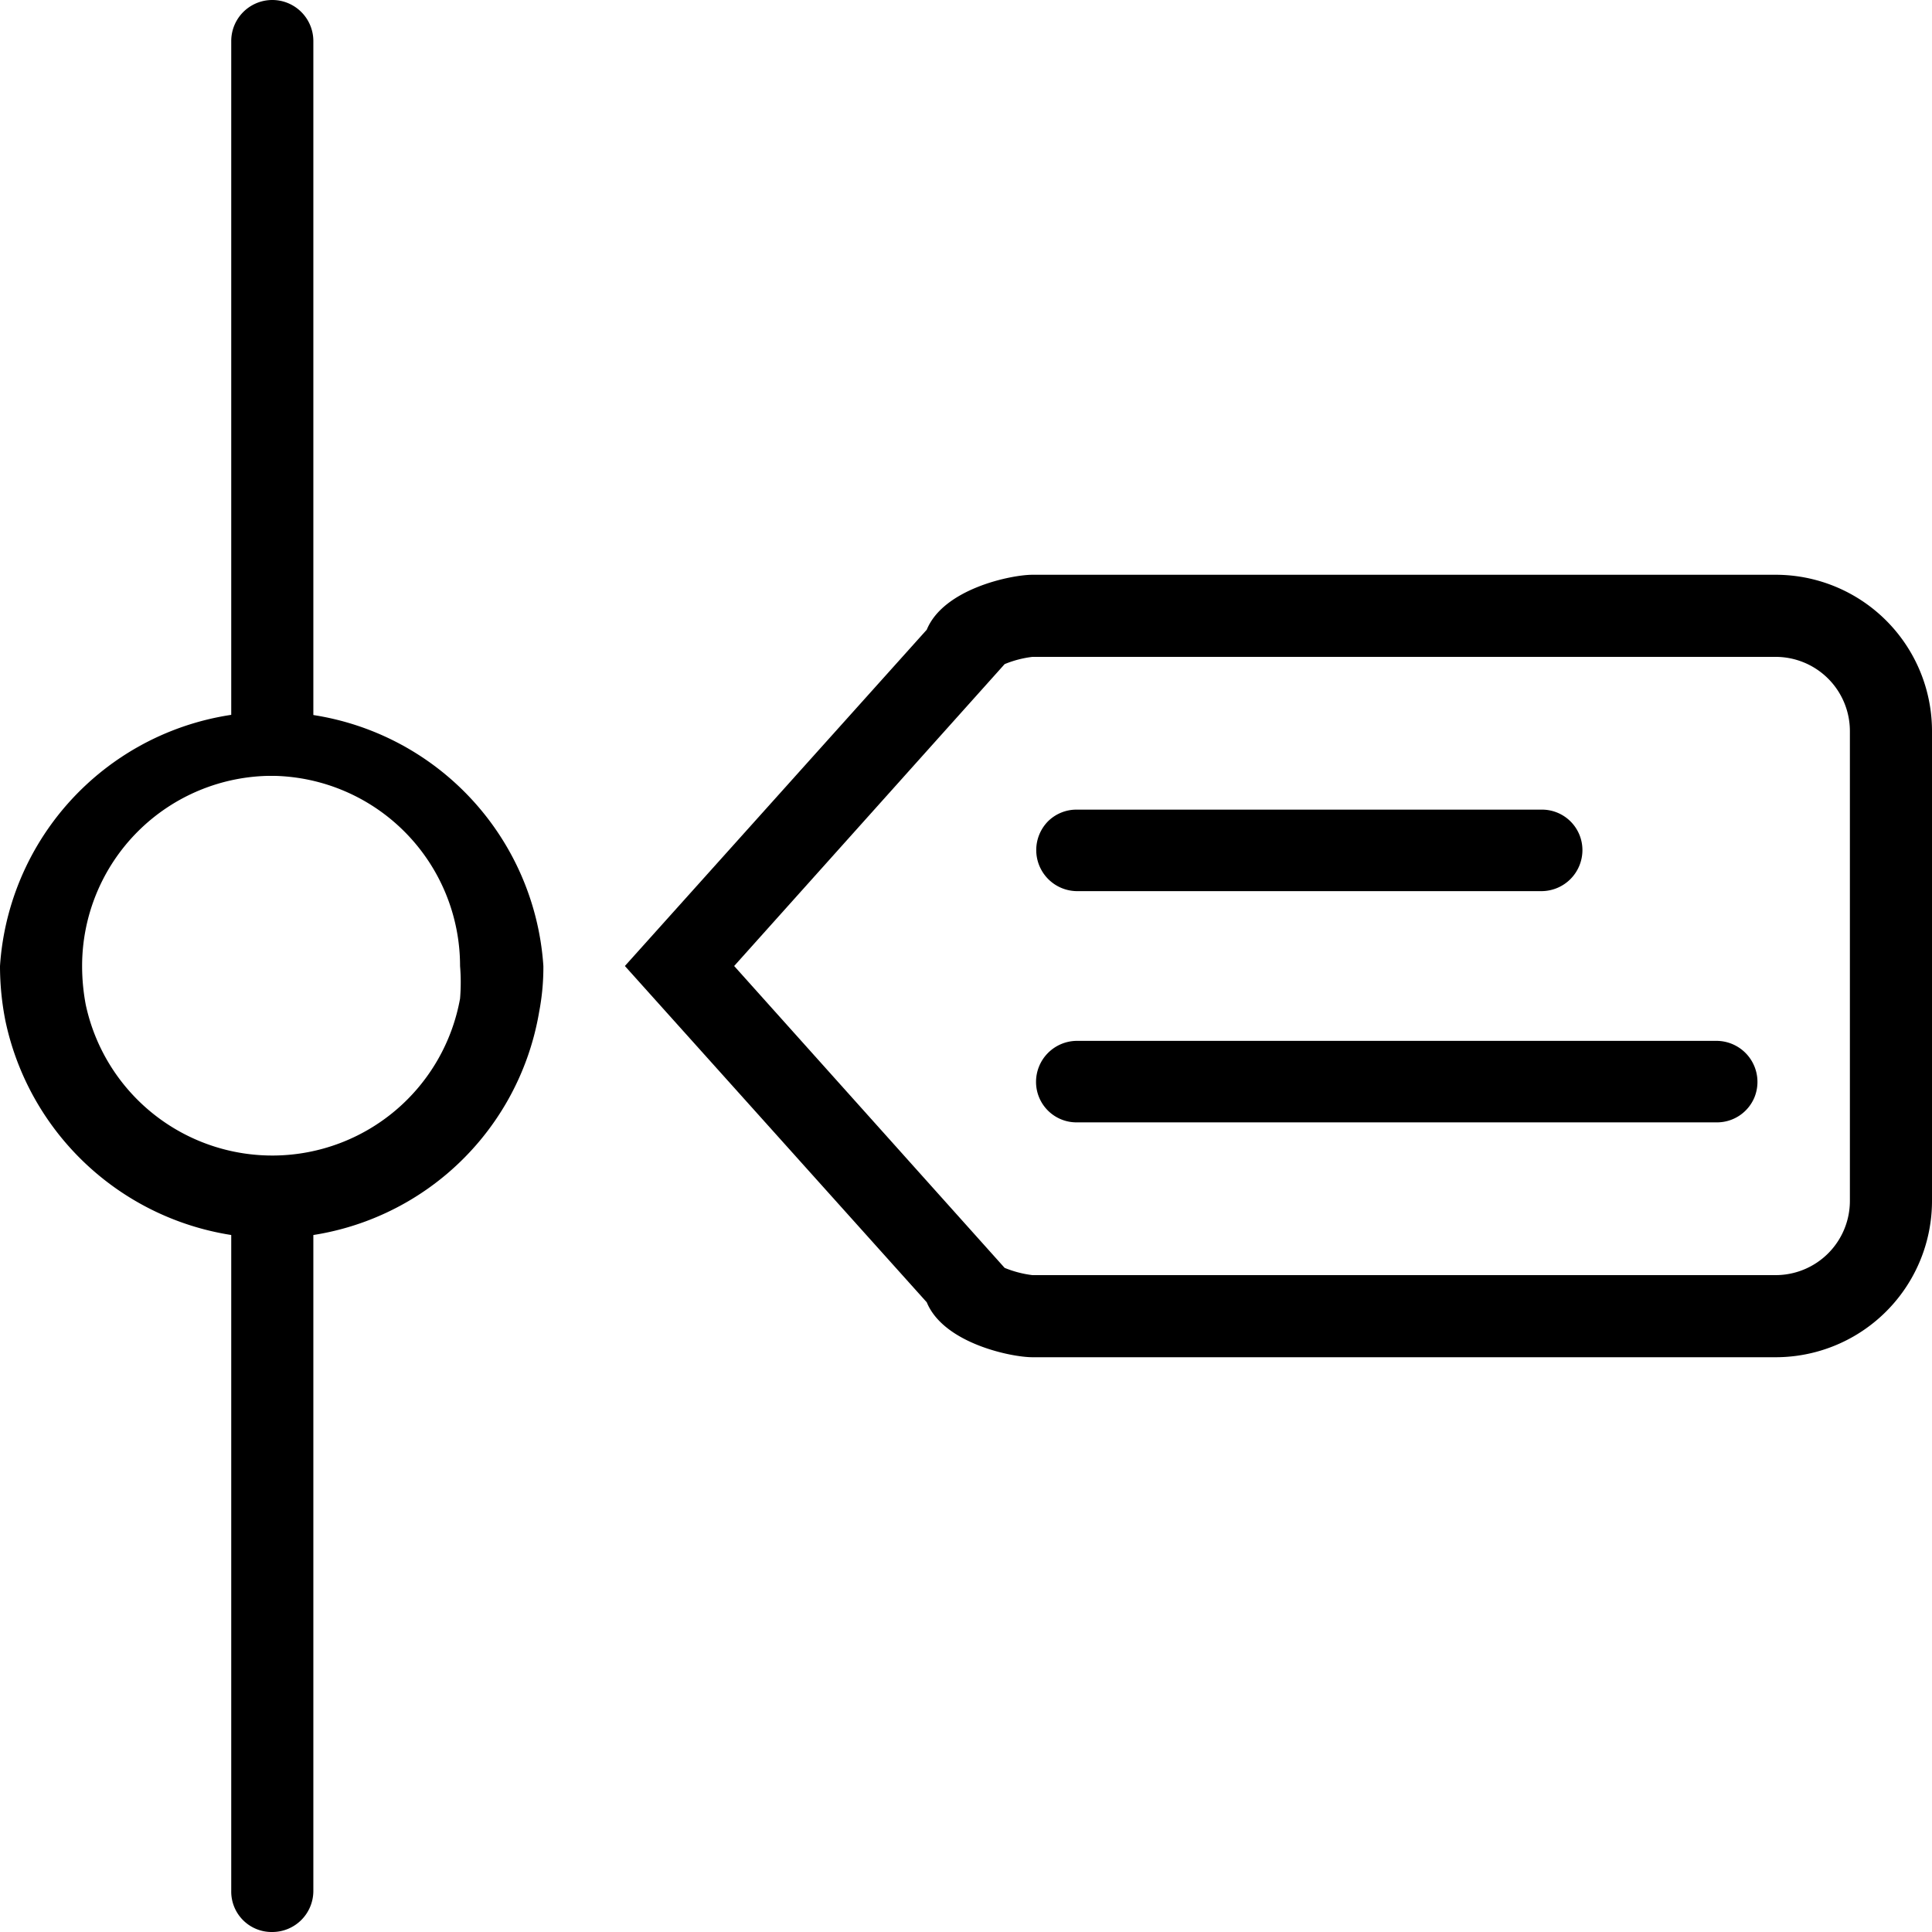 <svg width="32" height="32" fill="none" xmlns="http://www.w3.org/2000/svg"><g clip-path="url(#a)" fill="#000"><path d="M4.51 32a.669.669 0 0 1-.68-.68V19.83a.68.68 0 0 1 1.36 0v11.49a.68.68 0 0 1-.68.68ZM4.51 12.85a.68.68 0 0 1-.68-.68V.68a.68.68 0 1 1 1.36 0v11.49a.69.69 0 0 1-.68.68ZM29.4 22.48H17.1c-.35 0-1.47-.23-1.75-.91l-5-5.57 5-5.57c.28-.68 1.4-.91 1.75-.91h12.3a2.59 2.59 0 0 1 2.6 2.59v7.78a2.59 2.59 0 0 1-2.6 2.59Zm-12.3-1.36h12.3a1.23 1.23 0 0 0 1.24-1.23v-7.78a1.23 1.23 0 0 0-1.24-1.23H17.1a1.74 1.74 0 0 0-.46.12l-4.48 5 4.48 5c.147.06.302.101.46.12Z"/><path d="M25.54 14.76h-7.71a.68.68 0 0 1-.474-1.154.67.67 0 0 1 .474-.196h7.71a.67.67 0 0 1 .67.67.68.68 0 0 1-.67.68ZM28.44 18.59H17.83a.67.67 0 0 1-.67-.67.68.68 0 0 1 .67-.68h10.61a.68.68 0 0 1 .619.936.672.672 0 0 1-.619.414ZM4.51 20.51a4.54 4.54 0 0 1-4.42-3.6A4.68 4.68 0 0 1 0 16a4.51 4.51 0 0 1 9 0 3.91 3.91 0 0 1-.07.76 4.5 4.5 0 0 1-4.42 3.75Zm0-7.66A3.15 3.15 0 0 0 1.36 16c0 .215.02.429.06.64a3.16 3.16 0 0 0 6.2-.1 3.27 3.27 0 0 0 0-.54 3.15 3.15 0 0 0-3.11-3.15Z"/></g><defs><clipPath id="a"><path fill="#fff" d="M0 0h32v32H0z"/></clipPath></defs></svg>